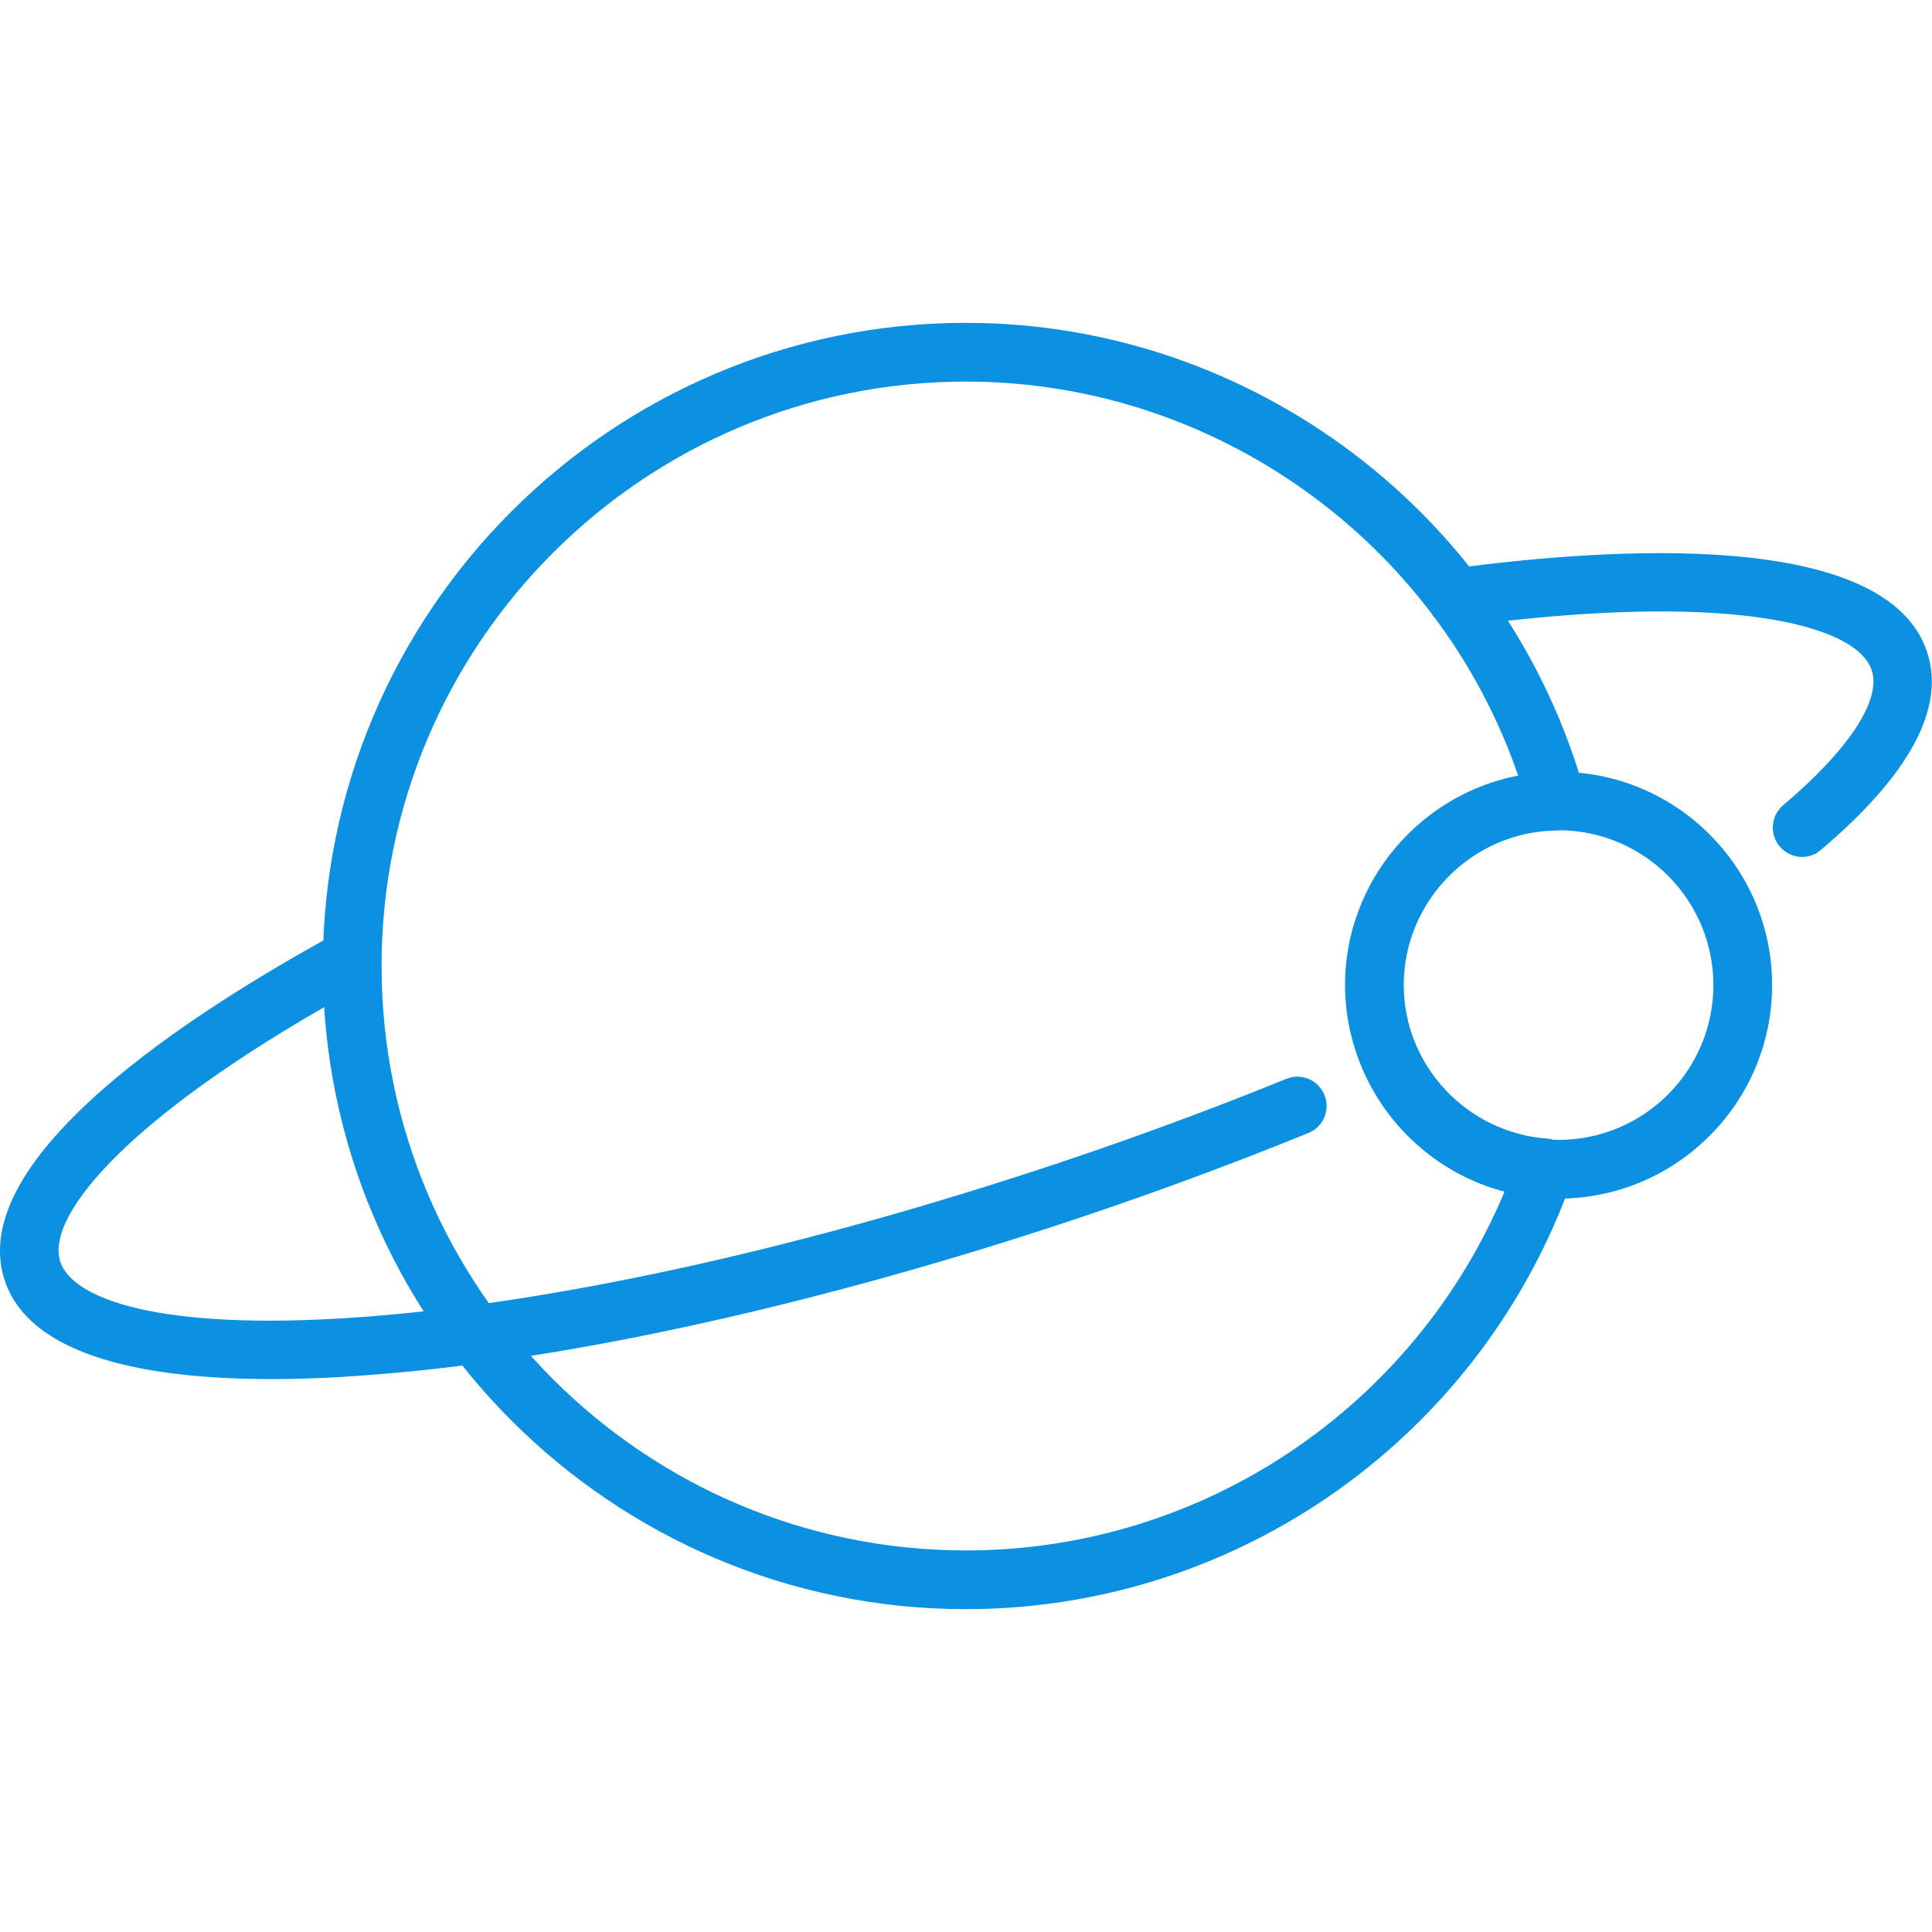 <svg xmlns="http://www.w3.org/2000/svg" viewBox="120 20 760 760" enable-background="new 120 20 760 760"><path fill="#0C90E2" d="M733.1 491.5c-46.3 0-83.9-37.7-83.9-84s37.7-83.9 83.9-83.9c46.3 0 84 37.6 84 83.9 0 46.3-37.7 84-84 84zm0-144.9c-33.6 0-60.9 27.3-60.9 60.9 0 33.6 27.3 60.9 60.9 60.9 33.6 0 60.9-27.3 60.9-60.9 0-33.5-27.3-60.9-60.9-60.9zM500 653c-139.5 0-253-113.5-253-253s113.5-253 253-253c113 0 213.2 76.1 243.5 185.1 1 3.4.3 7.1-1.9 10-2.1 2.9-5.5 4.5-9.1 4.6-33.3.3-60.3 27.6-60.3 60.8 0 31.6 24.8 58.1 56.5 60.4 3.6.3 6.8 2.2 8.8 5.2 2 3 2.4 6.7 1.2 10.1-35.5 101.6-131.4 169.8-238.7 169.8zm0-482.9c-126.8 0-229.9 103.1-229.9 229.9s103.1 229.9 229.9 229.9c93 0 176.5-56.3 212-141.5-36.3-9.4-62.9-42.5-62.9-80.9 0-40.7 29.4-74.9 68.1-82.4-31.6-91.9-119.1-155-217.2-155zM227 562.5c-47.8 0-95.1-8.2-105.2-39-15.7-48.1 74.6-105.8 129.9-136 5.5-3 12.6-1 15.6 4.6s1 12.6-4.6 15.6c-90.6 49.4-125 90.1-119 108.6 4.6 14.3 37.8 27.5 117 21.9 74.1-5.2 168.5-25.6 265.7-57.4 34.1-11.1 67.6-23.4 99.6-36.4 5.9-2.4 12.6.4 15 6.3 2.4 5.9-.4 12.6-6.3 15-32.5 13.2-66.5 25.7-101.1 37-99 32.3-195.3 53.1-271.2 58.4-11.5.9-23.5 1.4-35.4 1.4zM828.9 357.1c-3.3 0-6.5-1.4-8.8-4.1-4.1-4.9-3.5-12.1 1.3-16.2 26-22 38.7-41.4 34.9-53.1-6.1-18.6-58.5-31.2-161.9-17.2-6.5 1-12.1-3.5-13-9.8-.9-6.3 3.5-12.1 9.8-13 63-8.5 171.1-15.6 186.9 32.9 7.2 22-6.9 48.2-41.9 77.8-2 1.8-4.7 2.7-7.3 2.7z"/></svg>